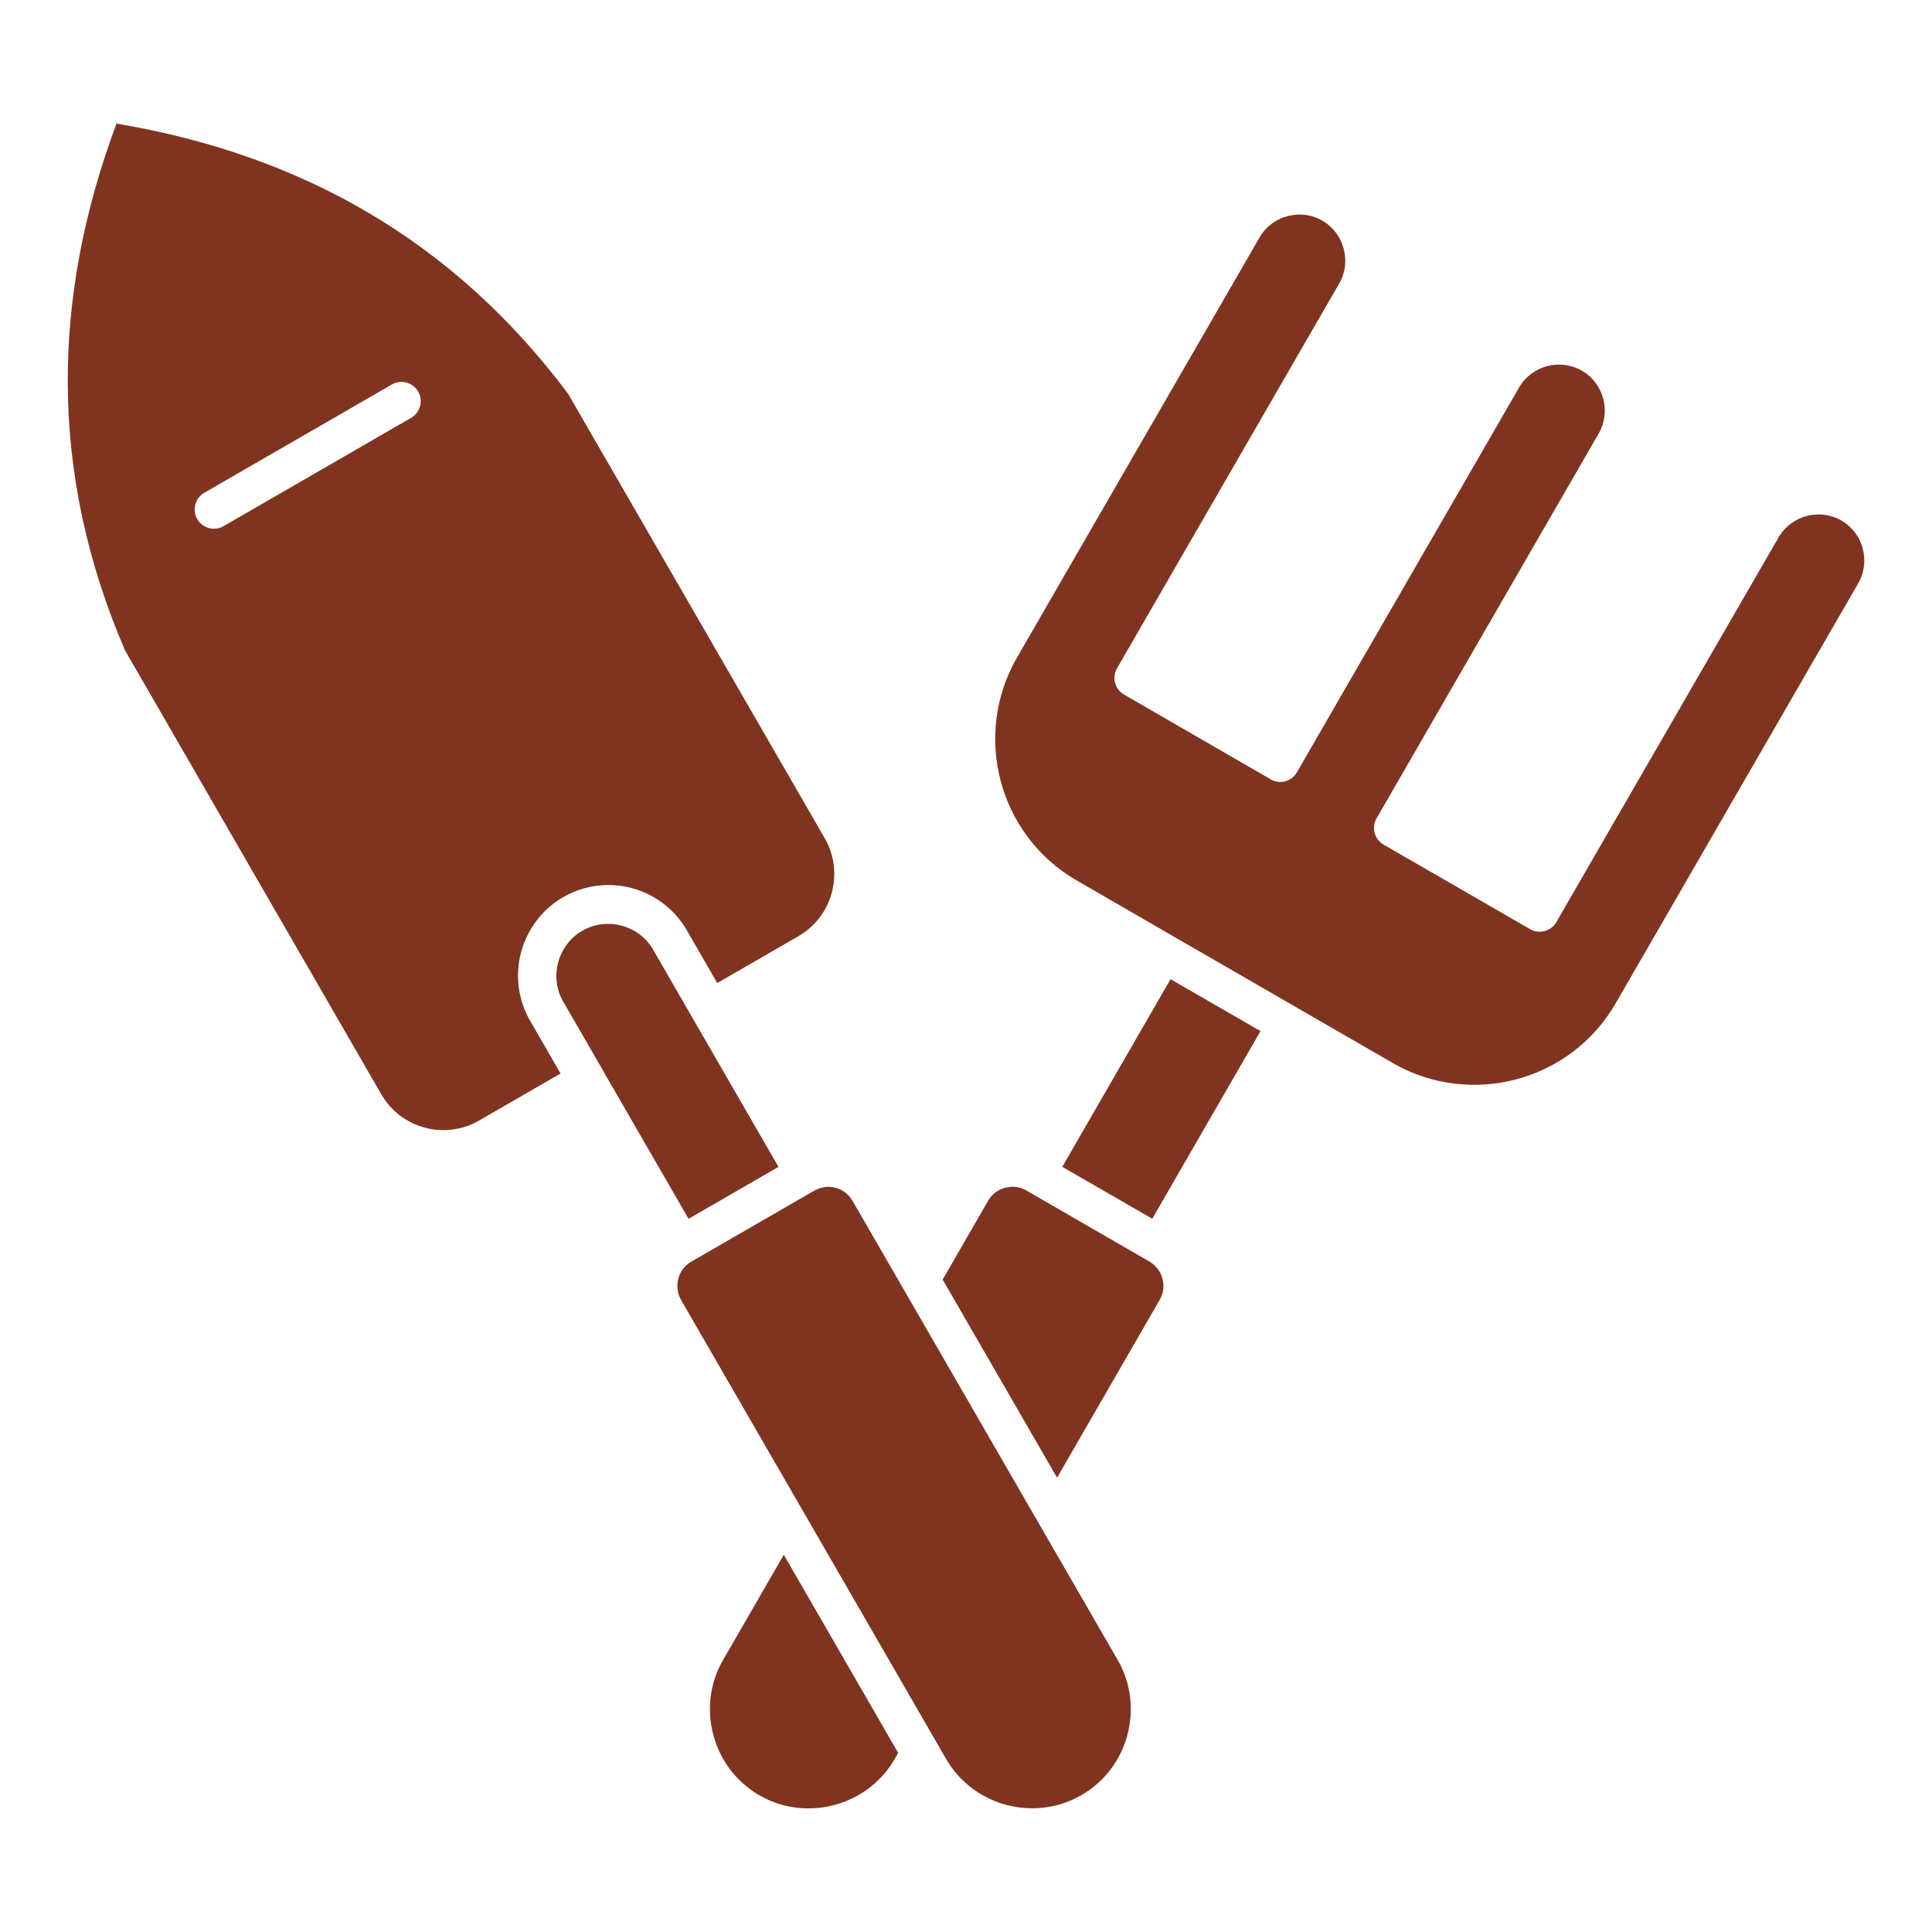 <svg width="40" height="40" viewBox="0 0 40 40" fill="none" xmlns="http://www.w3.org/2000/svg">
<path d="M14.846 20.355L16.535 19.38C16.885 19.176 17.125 18.847 17.221 18.481C17.32 18.114 17.279 17.709 17.078 17.359L11.762 8.153C10.585 6.579 9.196 5.323 7.593 4.384C6.065 3.49 4.337 2.881 2.412 2.559C1.728 4.389 1.392 6.19 1.403 7.962C1.414 9.822 1.809 11.656 2.589 13.466L7.897 22.661C8.101 23.012 8.429 23.248 8.795 23.347C9.162 23.445 9.567 23.404 9.917 23.201L11.606 22.226L10.972 21.128C10.717 20.683 10.665 20.173 10.789 19.714C10.911 19.262 11.2 18.853 11.629 18.593L11.694 18.556C12.131 18.314 12.629 18.267 13.081 18.387C13.543 18.511 13.961 18.812 14.219 19.259L14.848 20.351L14.846 20.355ZM21.993 24.158L23.856 25.233L26.098 21.348L24.235 20.273L21.993 24.159V24.158ZM21.884 30.597L24.012 26.909C24.09 26.773 24.106 26.616 24.067 26.472C24.031 26.334 23.943 26.211 23.804 26.123L23.578 25.992L21.24 24.642C21.106 24.567 20.951 24.553 20.81 24.591C20.668 24.628 20.538 24.722 20.46 24.856L19.517 26.492L21.884 30.592L21.884 30.597ZM16.227 32.191L14.97 34.369C14.688 34.856 14.632 35.416 14.77 35.923C14.902 36.422 15.221 36.869 15.691 37.152L15.754 37.188C16.234 37.453 16.78 37.503 17.277 37.37C17.776 37.237 18.226 36.917 18.509 36.444L18.596 36.292L16.229 32.192L16.227 32.191ZM26.305 16.133L23.273 14.381C23.082 14.27 23.016 14.026 23.127 13.836L27.727 5.869C27.857 5.644 27.884 5.384 27.819 5.147C27.757 4.917 27.612 4.709 27.387 4.573C27.152 4.437 26.893 4.411 26.655 4.475C26.419 4.539 26.209 4.689 26.079 4.914L21.054 13.617C20.59 14.422 20.498 15.342 20.72 16.176C20.943 17.012 21.485 17.762 22.29 18.228L24.29 19.384L28.84 22.011C29.643 22.475 30.565 22.567 31.399 22.345C32.235 22.122 32.985 21.579 33.449 20.776L38.473 12.076C38.603 11.851 38.629 11.591 38.565 11.354C38.506 11.128 38.36 10.923 38.153 10.794L38.093 10.759C37.874 10.644 37.626 10.623 37.401 10.684C37.175 10.745 36.97 10.889 36.84 11.097L32.223 19.09C32.114 19.281 31.87 19.347 31.679 19.237L28.646 17.487C28.456 17.378 28.39 17.134 28.5 16.943L33.099 8.976C33.229 8.751 33.256 8.489 33.193 8.253C33.129 8.017 32.978 7.804 32.751 7.675C32.526 7.545 32.265 7.518 32.029 7.581C31.793 7.645 31.581 7.797 31.451 8.023L26.851 15.99C26.74 16.181 26.496 16.247 26.306 16.136L26.305 16.133ZM4.629 10.893C4.438 11.004 4.193 10.937 4.084 10.748C3.973 10.557 4.04 10.312 4.229 10.203L8.112 7.961C8.302 7.85 8.548 7.917 8.657 8.106C8.768 8.297 8.701 8.542 8.512 8.651L4.629 10.893ZM15.199 25.609L14.309 26.123C14.176 26.2 14.084 26.323 14.045 26.467C14.006 26.617 14.021 26.775 14.099 26.911L16.584 31.214L19.401 36.093L19.588 36.418C19.87 36.904 20.326 37.233 20.834 37.368C21.341 37.504 21.902 37.448 22.388 37.167C22.878 36.886 23.206 36.429 23.341 35.922C23.476 35.42 23.423 34.868 23.151 34.386L17.649 24.859C17.571 24.722 17.443 24.63 17.301 24.592C17.163 24.555 17.012 24.569 16.871 24.644L15.201 25.608L15.199 25.609ZM12.484 22.165L14.256 25.234L16.118 24.159L13.509 19.639C13.362 19.398 13.129 19.232 12.87 19.165C12.61 19.095 12.324 19.122 12.076 19.259L12.032 19.284C11.79 19.431 11.626 19.665 11.556 19.923C11.485 20.189 11.513 20.484 11.66 20.737L12.485 22.164L12.484 22.165Z" fill="#80341F"/>
</svg>
